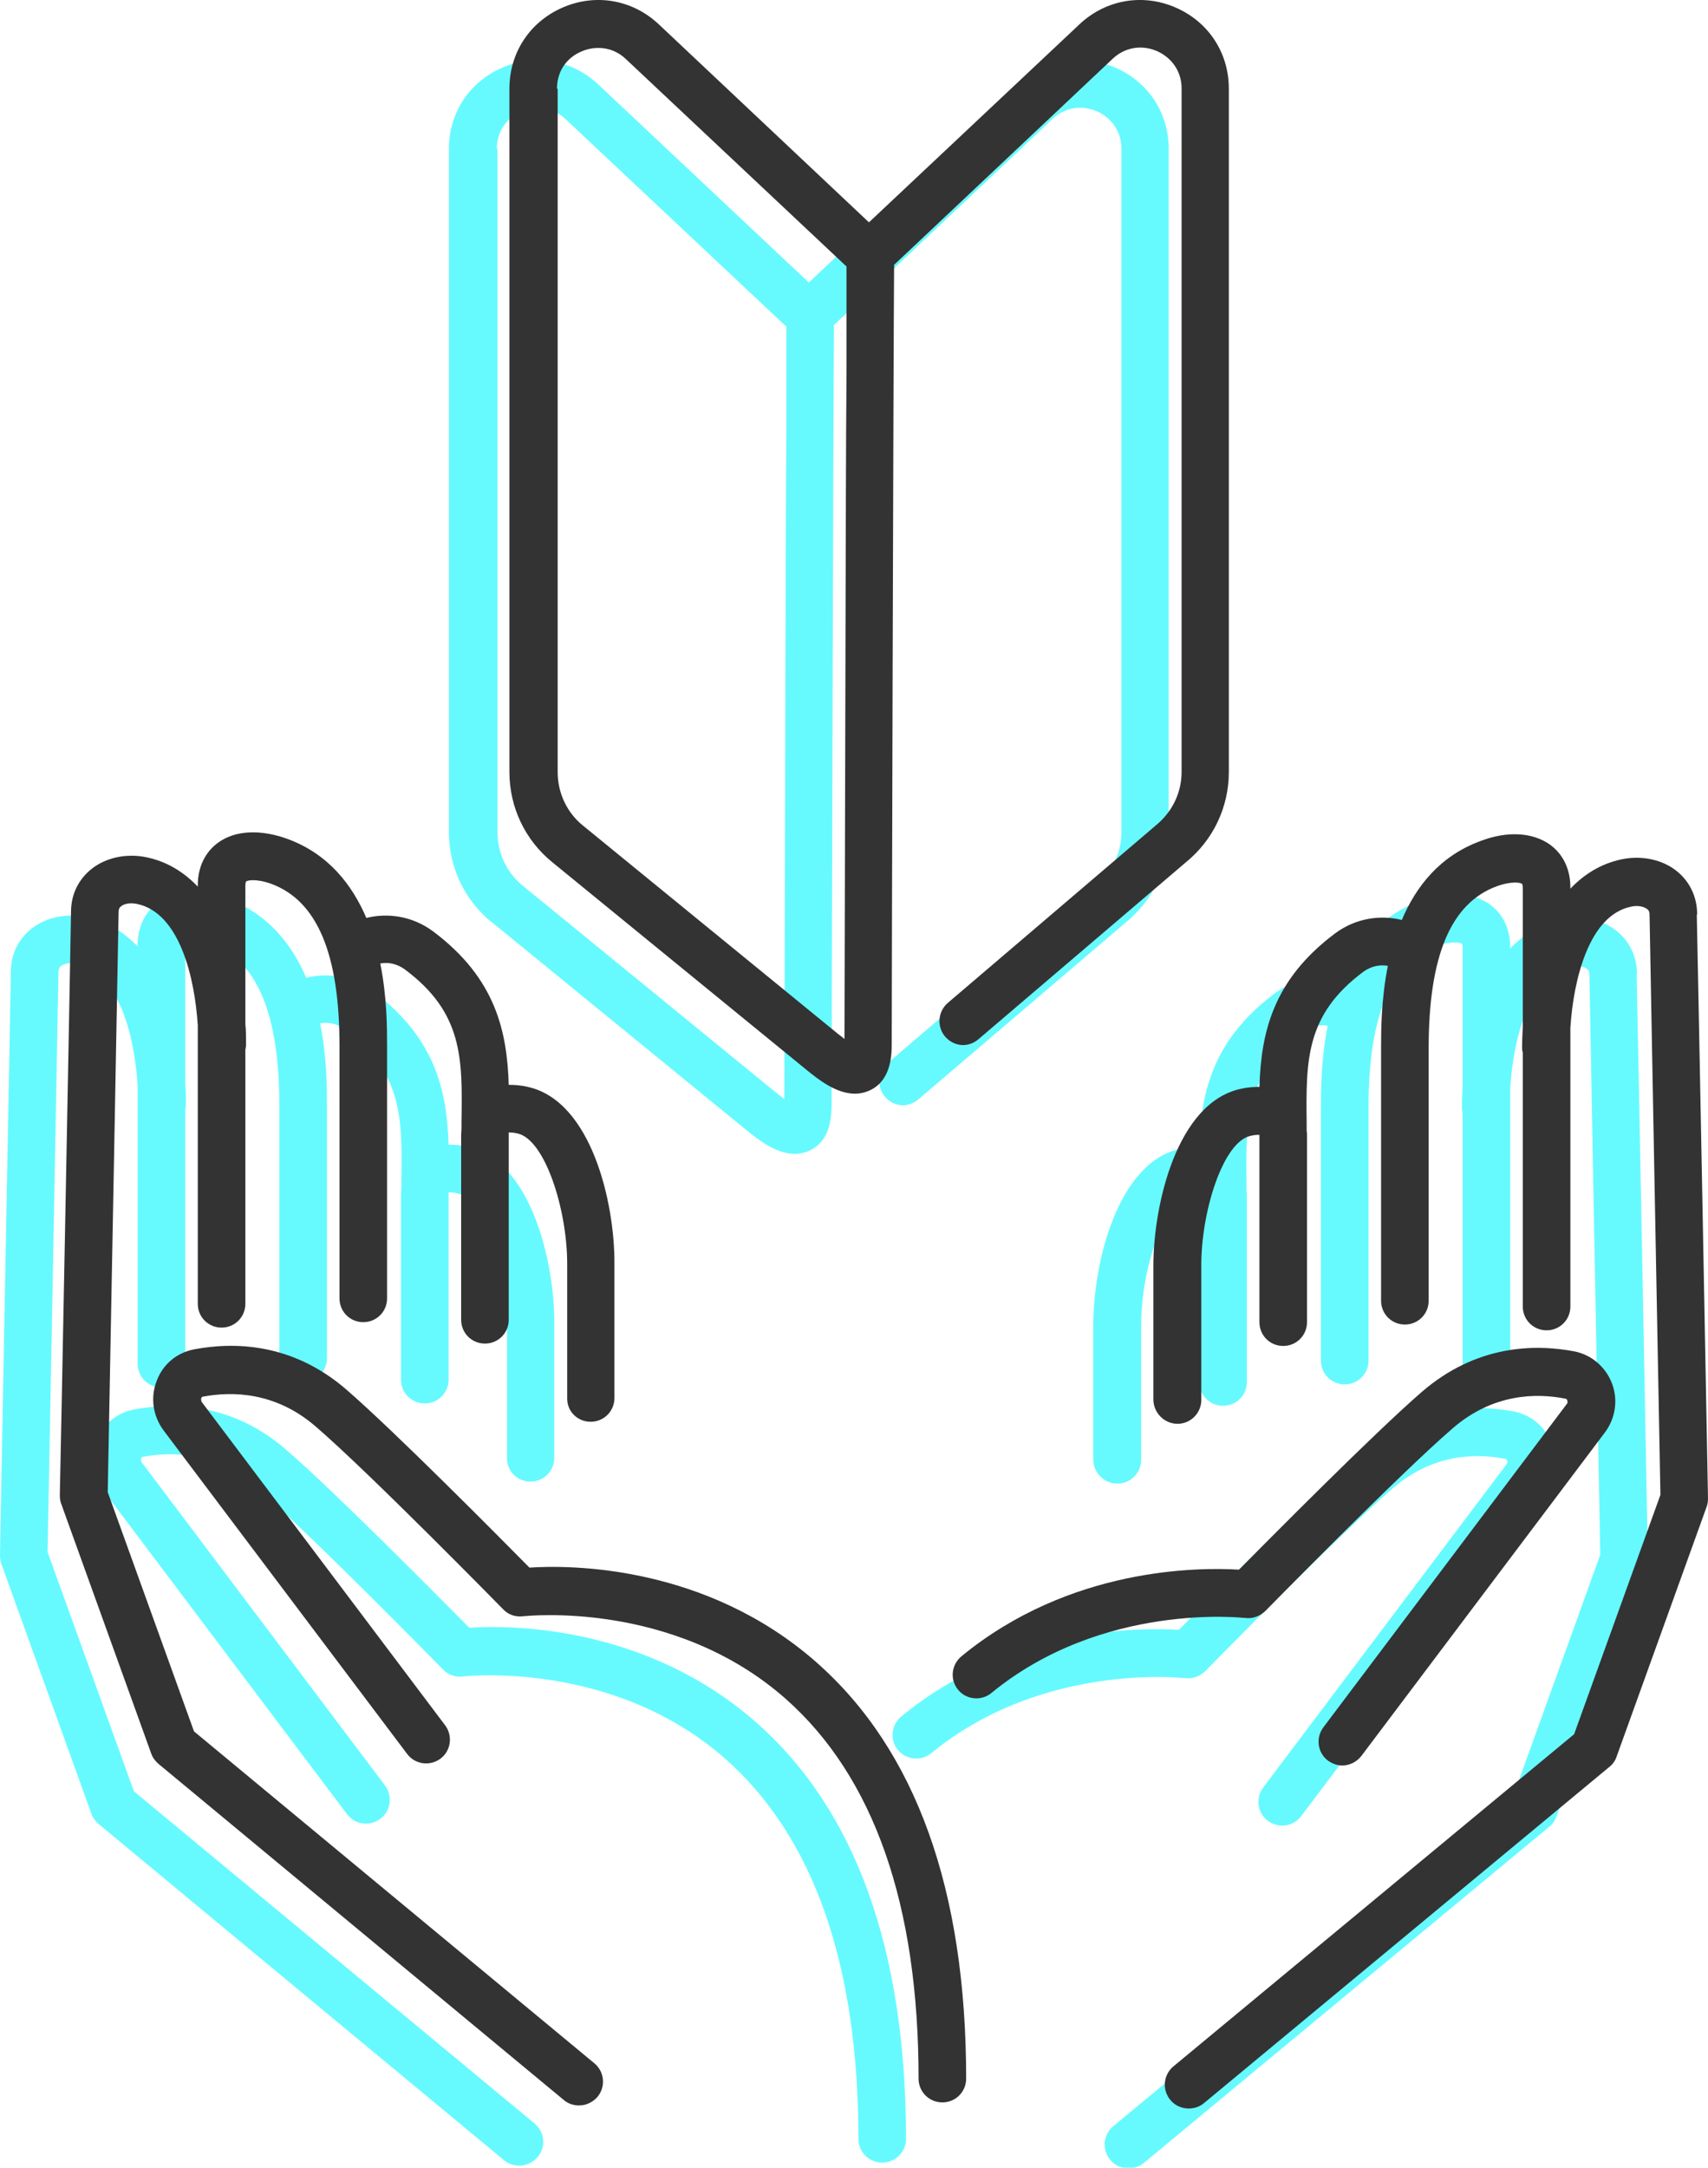 <svg xmlns="http://www.w3.org/2000/svg" id="_&#x30EC;&#x30A4;&#x30E4;&#x30FC;_2" viewBox="0 0 50.26 63.76"><defs><style>.cls-1{fill:#333;}.cls-2{fill:#66faff;}</style></defs><g id="_&#x30D8;&#x30C3;&#x30C0;&#x30FC;&#x30D5;&#x30C3;&#x30BF;&#x30FC;"><path class="cls-2" d="M14.48,27.13l7.52,6.14c.29.23.82.67,1.39.67.14,0,.29-.03.44-.1.43-.2.64-.65.64-1.32,0-1.52.05-20.62.07-22.96l6.43-6.06c.36-.34.85-.42,1.3-.23.45.2.73.61.73,1.1v20.1c0,.61-.27,1.18-.76,1.58l-6.12,5.22c-.29.25-.33.69-.08.99.14.16.33.25.53.25.16,0,.32-.06.45-.17l6.11-5.21c.8-.65,1.26-1.62,1.26-2.65V4.38c0-1.06-.6-1.97-1.57-2.39-.97-.42-2.05-.23-2.82.49l-6.2,5.83-6.2-5.83c-.77-.72-1.85-.91-2.82-.49-.97.42-1.57,1.33-1.57,2.39v20.1c0,1.03.46,2,1.26,2.65ZM14.62,4.38c0-.5.27-.91.73-1.1.16-.07.33-.1.49-.1.3,0,.58.11.81.33l6.49,6.1c0,.18,0,.4,0,.64v2.51c-.02,2.08-.02,4.87-.03,7.7-.01,5.27-.03,10.68-.03,11.87-.05-.04-.11-.09-.18-.14l-7.52-6.14c-.47-.38-.74-.96-.74-1.57V4.38Z"></path><path class="cls-2" d="M3.94,52.69l-2.54-7.04c.06-3.12.32-16.94.32-17.06,0-.1.03-.14.07-.17.08-.07.26-.12.48-.07,1.25.27,1.69,2.17,1.78,3.57v8.19c0,.39.31.7.7.7s.7-.31.7-.7v-7.47c.01-.05.02-.1.02-.16,0-.2,0-.4-.02-.6v-4.07c0-.09.02-.12.02-.12.04-.04.31-.09.75.07,1.34.5,2,2.05,2,4.76v7.43c0,.39.31.7.7.7s.7-.31.7-.7v-7.43c0-.5,0-1.43-.2-2.42.21-.04.47-.01.73.18,1.7,1.27,1.69,2.61,1.66,4.46,0,.07,0,.14,0,.21,0,.06-.01.13-.01.19v5.44c0,.39.31.7.7.7s.7-.31.7-.7v-5.14s0-.05,0-.07c0-.1,0-.2,0-.3.05,0,.13,0,.26.03.81.18,1.46,2.24,1.46,3.83v3.95c-.01.39.3.7.69.7h0c.39,0,.7-.31.7-.7v-3.95c.01-1.8-.68-4.79-2.55-5.2-.21-.05-.39-.06-.56-.06-.05-1.57-.38-3.13-2.22-4.51-.63-.47-1.36-.55-1.97-.4-.42-.98-1.12-1.88-2.31-2.32-.79-.29-1.53-.26-2.03.09-.4.28-.62.73-.62,1.27v.04c-.4-.42-.89-.73-1.49-.86-.6-.13-1.22,0-1.65.35-.38.31-.59.75-.59,1.25C.32,28.84,0,45.58,0,45.75c0,.09.01.17.04.25l2.65,7.35c.04.12.12.22.21.3l11.93,9.89c.13.11.29.16.45.16.2,0,.4-.09.54-.25.25-.3.21-.74-.09-.99l-11.79-9.77Z"></path><path class="cls-2" d="M22.26,50.67c-3.26-2.87-7.25-2.87-8.45-2.79-.88-.89-3.96-4-5.38-5.23-1.6-1.39-3.32-1.41-4.49-1.19-.51.1-.92.44-1.1.93-.19.49-.11,1.03.2,1.45l7.17,9.52c.23.31.67.37.98.14.31-.23.37-.67.14-.98l-7.17-9.52s-.02-.08-.01-.1c.02-.05.05-.05.06-.05.86-.16,2.13-.14,3.31.88,1.58,1.36,5.48,5.34,5.52,5.38.15.16.37.23.59.2.04,0,4.4-.5,7.72,2.43,2.59,2.29,3.91,6.05,3.91,11.17,0,.39.31.7.7.7s.7-.31.7-.7c0-5.55-1.48-9.66-4.39-12.23Z"></path><path class="cls-2" d="M48.17,28.65c0-.5-.21-.95-.59-1.26-.43-.35-1.05-.48-1.65-.35-.6.13-1.09.44-1.49.86v-.04c0-.54-.22-.99-.62-1.27-.51-.35-1.25-.39-2.03-.09-1.19.44-1.89,1.33-2.31,2.32-.61-.15-1.34-.07-1.97.4-1.84,1.38-2.17,2.94-2.22,4.51-.16,0-.35.01-.56.06-1.87.41-2.56,3.41-2.56,5.2v3.95c.01.39.33.7.71.7h0c.39,0,.7-.32.7-.7v-3.94c-.01-1.59.64-3.66,1.45-3.83.12-.03.21-.03.26-.03,0,.1,0,.2,0,.3,0,.03,0,.05,0,.07v5.14c0,.39.31.7.7.7s.7-.31.7-.7v-5.44c0-.07,0-.13-.01-.19,0-.07,0-.14,0-.21-.02-1.85-.04-3.19,1.66-4.46.24-.18.51-.22.73-.18-.2.99-.2,1.92-.2,2.42v7.43c0,.39.31.7.7.7s.7-.31.7-.7v-7.43c0-2.71.65-4.26,2-4.76.44-.16.71-.11.75-.07,0,0,.02.03.02.12v4.07c-.01.2-.02.41-.02.61,0,.05,0,.11.02.16v7.47c0,.39.31.7.7.7s.7-.31.7-.7v-8.2c.09-1.4.54-3.3,1.78-3.56.21-.05.39,0,.48.07.04.03.07.07.07.17,0,.12.26,13.93.32,17.06l-2.54,7.04-11.79,9.77c-.3.25-.34.69-.09.99.14.17.34.25.54.25.16,0,.32-.05.45-.16l11.93-9.89c.1-.08.17-.18.21-.3l2.65-7.35c.03-.08.04-.17.04-.25,0-.17-.32-16.91-.33-17.16Z"></path><path class="cls-2" d="M34.87,49.36c.22.03.43-.05.59-.2.04-.04,3.94-4.02,5.52-5.38,1.18-1.02,2.45-1.04,3.31-.87.01,0,.04,0,.06.05,0,.03.02.06-.01.1l-7.17,9.52c-.23.31-.17.75.14.98.13.09.27.14.42.14.21,0,.42-.1.56-.28l7.17-9.52c.31-.42.39-.96.2-1.45-.19-.48-.6-.83-1.1-.93-1.16-.22-2.88-.2-4.49,1.19-1.41,1.22-4.5,4.34-5.38,5.23-1.17-.07-4.97-.08-8.17,2.55-.3.25-.34.69-.1.98.24.3.69.34.98.1,3.28-2.69,7.42-2.21,7.46-2.21Z"></path><path class="cls-1" d="M16.25,25.36l7.52,6.14c.29.23.82.67,1.39.67.14,0,.29-.03.44-.1.43-.2.64-.65.64-1.32,0-1.52.05-20.62.07-22.96l6.43-6.06c.36-.34.85-.42,1.3-.23.45.2.73.61.73,1.1v20.1c0,.61-.27,1.18-.76,1.58l-6.12,5.22c-.29.25-.33.69-.08.99.14.16.33.25.53.25.16,0,.32-.06.45-.17l6.11-5.21c.8-.65,1.26-1.62,1.26-2.65V2.61c0-1.06-.6-1.97-1.57-2.39-.97-.42-2.05-.23-2.82.49l-6.2,5.83L19.38.71c-.77-.72-1.85-.91-2.82-.49-.97.42-1.57,1.33-1.57,2.39v20.1c0,1.03.46,2,1.26,2.65ZM16.39,2.61c0-.5.27-.91.73-1.1.16-.07.33-.1.49-.1.3,0,.58.11.81.33l6.49,6.1c0,.18,0,.4,0,.64v2.51c-.02,2.08-.02,4.87-.03,7.7-.01,5.27-.03,10.68-.03,11.87-.05-.04-.11-.09-.18-.14l-7.52-6.14c-.47-.38-.74-.96-.74-1.57V2.61Z"></path><path class="cls-1" d="M5.71,50.93l-2.54-7.04c.06-3.12.32-16.94.32-17.06,0-.1.03-.14.07-.17.08-.07.26-.12.48-.07,1.25.27,1.69,2.17,1.78,3.57v8.19c0,.39.31.7.7.7s.7-.31.7-.7v-7.47c.01-.05.02-.1.02-.16,0-.2,0-.4-.02-.6v-4.07c0-.09.02-.12.02-.12.04-.04.31-.09.75.07,1.34.5,2,2.05,2,4.76v7.43c0,.39.31.7.7.7s.7-.31.7-.7v-7.43c0-.5,0-1.43-.2-2.42.21-.04.47-.01.73.18,1.7,1.27,1.69,2.61,1.66,4.46,0,.07,0,.14,0,.21,0,.06-.01.13-.01.19v5.44c0,.39.31.7.7.7s.7-.31.7-.7v-5.14s0-.05,0-.07c0-.1,0-.2,0-.3.05,0,.13,0,.26.03.81.18,1.46,2.24,1.46,3.83v3.95c-.01.39.3.7.69.7h0c.39,0,.7-.31.7-.7v-3.95c.01-1.8-.68-4.79-2.55-5.2-.21-.05-.39-.06-.56-.06-.05-1.57-.38-3.13-2.22-4.51-.63-.47-1.36-.55-1.97-.4-.42-.98-1.12-1.88-2.31-2.32-.79-.29-1.53-.26-2.03.09-.4.28-.62.73-.62,1.27v.04c-.4-.42-.89-.73-1.49-.86-.6-.13-1.22,0-1.65.35-.38.31-.59.75-.59,1.25,0,.25-.32,16.99-.33,17.16,0,.09.01.17.04.25l2.65,7.35c.04.12.12.22.21.3l11.93,9.89c.13.11.29.16.45.16.2,0,.4-.09.54-.25.25-.3.21-.74-.09-.99l-11.79-9.77Z"></path><path class="cls-1" d="M24.03,48.9c-3.26-2.87-7.25-2.87-8.45-2.79-.88-.89-3.96-4-5.38-5.23-1.6-1.39-3.32-1.41-4.49-1.19-.51.1-.92.44-1.1.93-.19.49-.11,1.03.2,1.45l7.17,9.52c.23.31.67.37.98.14.31-.23.37-.67.14-.98l-7.17-9.52s-.02-.08-.01-.1c.02-.05.05-.05.06-.05.86-.16,2.13-.14,3.31.88,1.58,1.36,5.48,5.34,5.52,5.38.15.16.37.23.59.2.04,0,4.4-.5,7.72,2.43,2.59,2.29,3.91,6.05,3.91,11.17,0,.39.31.7.7.7s.7-.31.7-.7c0-5.55-1.48-9.66-4.39-12.23Z"></path><path class="cls-1" d="M49.94,26.89c0-.5-.21-.95-.59-1.26-.43-.35-1.05-.48-1.65-.35-.6.13-1.09.44-1.49.86v-.04c0-.54-.22-.99-.62-1.27-.51-.35-1.25-.39-2.03-.09-1.19.44-1.89,1.33-2.31,2.32-.61-.15-1.34-.07-1.97.4-1.84,1.38-2.17,2.94-2.22,4.51-.16,0-.35.01-.56.06-1.87.41-2.56,3.41-2.56,5.2v3.95c.01.39.33.7.71.7h0c.39,0,.7-.32.7-.7v-3.94c-.01-1.59.64-3.66,1.45-3.83.12-.03.21-.03.26-.03,0,.1,0,.2,0,.3,0,.03,0,.05,0,.07v5.14c0,.39.31.7.7.7s.7-.31.7-.7v-5.44c0-.07,0-.13-.01-.19,0-.07,0-.14,0-.21-.02-1.85-.04-3.19,1.66-4.46.24-.18.51-.22.73-.18-.2.99-.2,1.92-.2,2.42v7.43c0,.39.31.7.7.7s.7-.31.7-.7v-7.43c0-2.71.65-4.26,2-4.76.44-.16.71-.11.75-.07,0,0,.02.03.02.12v4.07c-.01.2-.02.41-.02.61,0,.05,0,.11.02.16v7.47c0,.39.31.7.7.7s.7-.31.7-.7v-8.2c.09-1.4.54-3.3,1.78-3.56.21-.05.39,0,.48.07.04.03.07.07.07.17,0,.12.26,13.93.32,17.06l-2.54,7.04-11.79,9.77c-.3.25-.34.69-.09.99.14.17.34.25.54.25.16,0,.32-.05.45-.16l11.93-9.89c.1-.08.17-.18.21-.3l2.65-7.35c.03-.08.04-.17.04-.25,0-.17-.32-16.91-.33-17.16Z"></path><path class="cls-1" d="M36.64,47.59c.22.03.43-.05.59-.2.04-.04,3.94-4.02,5.52-5.38,1.18-1.02,2.45-1.04,3.31-.87.01,0,.04,0,.06.05,0,.03.02.06-.01.1l-7.17,9.52c-.23.31-.17.75.14.98.13.09.27.14.42.14.21,0,.42-.1.56-.28l7.17-9.52c.31-.42.39-.96.2-1.45-.19-.48-.6-.83-1.1-.93-1.16-.22-2.88-.2-4.49,1.19-1.41,1.22-4.5,4.34-5.38,5.23-1.17-.07-4.97-.08-8.17,2.55-.3.25-.34.69-.1.98.24.3.69.34.98.1,3.28-2.69,7.42-2.21,7.46-2.21Z"></path></g></svg>